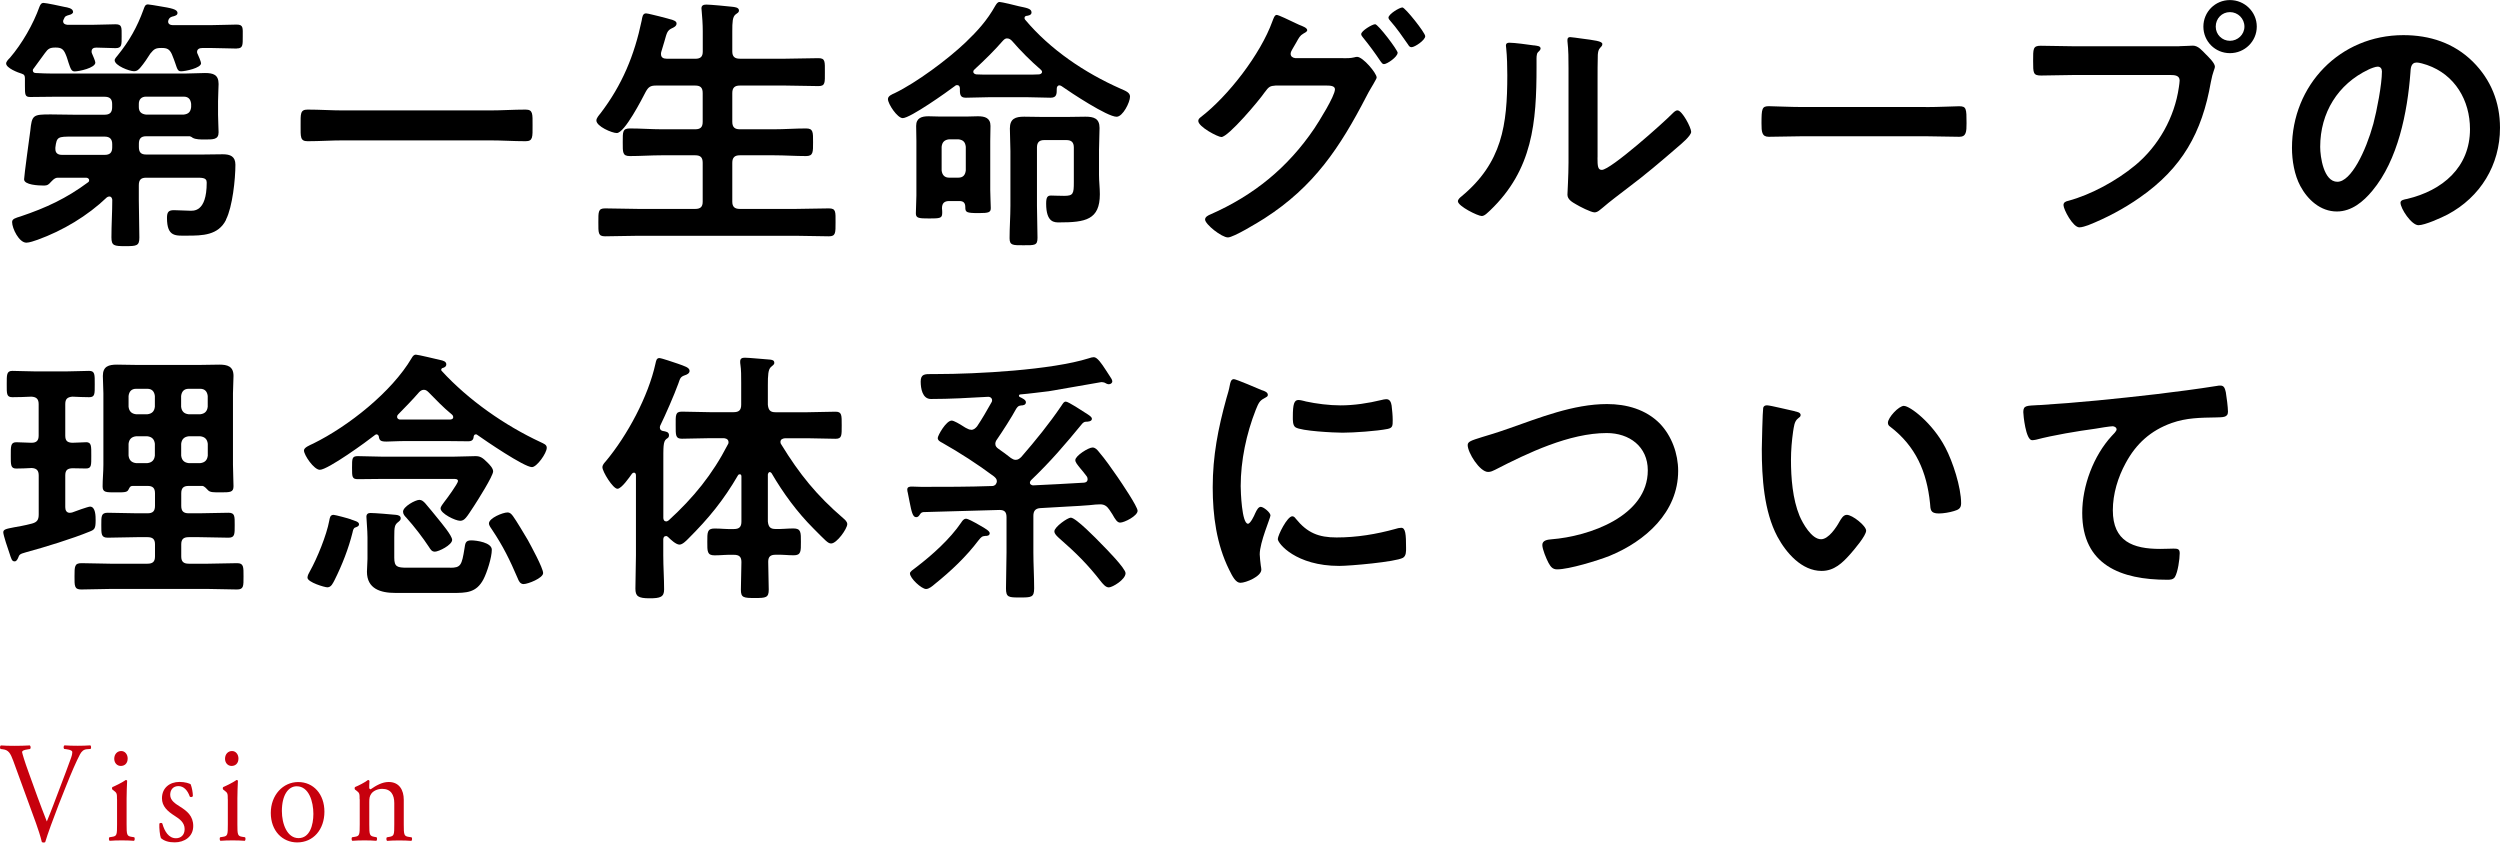 <?xml version="1.0" encoding="UTF-8"?><svg id="b" xmlns="http://www.w3.org/2000/svg" viewBox="0 0 419.06 141.25"><defs><style>.d{fill:#c7000d;}</style></defs><g id="c"><g><g><path class="d" d="m2.24,127.57c-.5-1.34-.82-1.85-1.75-1.97l-.39-.05c-.15-.14-.13-.48.04-.6.63.05,1.32.07,2.25.07s1.71-.02,2.61-.07c.15.1.2.46.04.6l-.32.05c-.82.12-.99.26-1.02.46.04.24.41,1.54,1.08,3.36.99,2.78,1.99,5.54,3.07,8.28.67-1.58,1.58-4.06,2.07-5.33.63-1.63,1.64-4.34,2.01-5.38.17-.5.19-.77.19-.94s-.22-.36-.97-.46l-.39-.05c-.15-.14-.11-.5.04-.6.61.05,1.43.07,2.25.07.71,0,1.38-.02,2.1-.07.15.1.15.48.04.6l-.65.05c-.52.05-.84.34-1.12.84-.6,1.13-1.45,3.07-2.42,5.52l-1.17,2.95c-.86,2.21-1.88,4.99-2.25,6.26-.07.05-.15.07-.24.07-.11,0-.22-.02-.32-.07-.24-1.01-.63-2.18-.99-3.19l-3.8-10.42Z"/><path class="d" d="m19.61,133.98c0-.94,0-1.06-.58-1.49l-.19-.14c-.09-.1-.09-.36.02-.43.5-.19,1.73-.82,2.23-1.18.11,0,.19.05.22.14-.04.84-.09,1.99-.09,2.98v4.32c0,1.73.04,1.97.82,2.09l.45.07c.15.12.11.53-.04.6-.65-.05-1.28-.07-2.03-.07s-1.43.02-2.03.07c-.15-.07-.19-.48-.04-.6l.45-.07c.8-.12.82-.36.82-2.09v-4.2Zm1.79-6.84c0,.86-.54,1.25-1.15,1.25-.67,0-1.1-.55-1.1-1.2,0-.79.52-1.3,1.17-1.3s1.08.58,1.08,1.25Z"/><path class="d" d="m31.98,131.51c.19.53.35,1.3.35,1.94-.09.17-.41.22-.52.07-.37-1.06-1.02-1.75-1.9-1.75s-1.38.6-1.38,1.46c0,.98.91,1.51,1.66,1.99,1.14.72,2.2,1.54,2.2,3.24,0,1.82-1.51,2.74-3.11,2.74-1.02,0-1.77-.24-2.31-.72-.17-.46-.3-1.63-.26-2.42.11-.14.39-.17.5-.02.37,1.32,1.06,2.47,2.29,2.47.78,0,1.45-.5,1.45-1.54,0-1.1-.86-1.7-1.66-2.21-1.25-.79-2.14-1.63-2.14-2.95,0-1.75,1.3-2.74,2.94-2.74.91,0,1.71.24,1.9.43Z"/><path class="d" d="m38.18,133.98c0-.94,0-1.06-.58-1.49l-.19-.14c-.09-.1-.09-.36.02-.43.5-.19,1.73-.82,2.23-1.18.11,0,.19.05.22.14-.04.84-.09,1.99-.09,2.98v4.32c0,1.73.04,1.97.82,2.09l.45.07c.15.12.11.53-.04.6-.65-.05-1.28-.07-2.03-.07s-1.43.02-2.03.07c-.15-.07-.19-.48-.04-.6l.45-.07c.8-.12.82-.36.82-2.09v-4.2Zm1.79-6.84c0,.86-.54,1.25-1.15,1.25-.67,0-1.1-.55-1.1-1.2,0-.79.52-1.3,1.17-1.3s1.08.58,1.08,1.25Z"/><path class="d" d="m54.38,136.05c0,3-1.86,5.16-4.56,5.16-2.48,0-4.43-1.94-4.43-4.94s2.05-5.18,4.6-5.18,4.39,2.02,4.39,4.97Zm-4.65-4.25c-1.43,0-2.48,1.51-2.48,4.15,0,2.18.89,4.54,2.79,4.54s2.49-2.21,2.49-4.06c0-2.04-.74-4.63-2.79-4.63Z"/><path class="d" d="m60.28,133.98c0-.94,0-1.06-.58-1.49l-.19-.14c-.09-.1-.09-.36.02-.43.5-.19,1.73-.82,2.16-1.18.09,0,.19.05.24.17-.04.55-.04.91-.04,1.13,0,.14.09.26.24.26.91-.62,1.92-1.22,3.02-1.22,1.79,0,2.53,1.37,2.53,2.98v4.13c0,1.73.04,1.97.82,2.09l.48.07c.15.12.11.53-.04.6-.65-.05-1.27-.07-2.03-.07s-1.43.02-2.01.07c-.15-.07-.19-.48-.04-.6l.41-.07c.8-.14.82-.36.82-2.09v-3.58c0-1.37-.56-2.38-2.03-2.38-.82,0-1.53.38-1.84.84-.28.41-.32.74-.32,1.44v3.67c0,1.73.04,1.94.82,2.09l.39.07c.15.12.11.53-.04.6-.58-.05-1.21-.07-1.97-.07s-1.43.02-2.03.07c-.15-.07-.19-.48-.04-.6l.45-.07c.8-.12.82-.36.82-2.09v-4.2Z"/></g><g><path d="m37.89,36.85c-1.31,2.61-3.96,2.65-6.52,2.65-1.89,0-3.38.27-3.38-2.97,0-.99.27-1.3,1.17-1.3s1.75.09,2.61.09c.58,0,2.88.36,2.88-4.72,0-.9-.81-.81-2.34-.81h-7.83c-.85,0-1.21.36-1.21,1.26v2.47c0,2.07.09,4.18.09,6.3,0,1.39-.45,1.44-2.34,1.44s-2.34-.05-2.34-1.48c0-2.11.14-4.18.14-6.3-.05-.27-.14-.54-.5-.54-.14,0-.27.05-.4.14-3.24,3.1-7.38,5.58-11.61,7.11-.5.18-1.4.49-1.89.49-1.22,0-2.39-2.38-2.39-3.46,0-.54.58-.68,1.44-.95,4.27-1.44,7.65-3.01,11.29-5.71.13-.09.18-.18.18-.36,0-.27-.27-.41-.5-.41h-4.77c-.58,0-.99.59-1.4.99-.31.32-.63.32-1.04.32-.72,0-3.19-.09-3.19-1.04,0-.54.95-7.51,1.04-8.14.27-2.65.45-2.74,3.42-2.74,1.26,0,2.56.05,3.87.05h5.17c.85,0,1.26-.36,1.26-1.26v-.54c0-.85-.41-1.21-1.26-1.21h-8.68c-1.26,0-2.52.04-3.78.04-.9,0-.9-.36-.9-1.93v-1.17c0-.45-.09-.67-.54-.81-.63-.18-2.61-.94-2.61-1.71,0-.31.4-.72.63-.94C3.69,7.33,5.58,4.05,6.62,1.12c.14-.31.27-.63.68-.63s2.97.54,3.51.67c.5.09,1.44.22,1.44.85,0,.27-.41.45-.63.49-.58.18-.72.18-.95.76-.04.09-.09.18-.09.27,0,.45.31.58.72.63h4.14c1.4,0,2.79-.09,3.91-.09s1.04.49,1.04,2.02c0,1.44.04,1.98-1.04,1.98-.72,0-2.34-.09-3.19-.09-.45,0-.81.14-.81.67,0,.14.04.27.09.36.13.32.54,1.21.54,1.48,0,.9-2.75,1.48-3.46,1.48-.54,0-.68-.41-1.04-1.48-.13-.36-.23-.85-.5-1.44-.36-.85-.76-1.08-1.66-1.08-.95,0-1.26.18-1.8.94l-1.84,2.52c-.09.09-.18.22-.18.36,0,.32.23.45.5.45.94.05,1.94.09,2.88.09h22.05c1.12,0,2.29-.09,3.42-.09,1.39,0,2.29.27,2.29,1.84,0,.85-.09,1.75-.09,2.88v2.29c0,1.03.09,2.11.09,2.92,0,1.26-.9,1.21-2.43,1.21-.58,0-1.4,0-1.89-.27-.18-.14-.32-.22-.5-.27h-7.33c-.85,0-1.21.4-1.21,1.26v.54c0,.9.36,1.26,1.21,1.26h9.58c1.08,0,2.2-.04,3.28-.04,1.26,0,2.11.36,2.11,1.75,0,2.43-.49,7.06-1.57,9.18Zm-19.08-12.69c0-.85-.41-1.26-1.26-1.26h-5.44c-2.38,0-2.61,0-2.83,1.84v.23c0,.72.45.99,1.12.99h7.15c.85,0,1.26-.36,1.26-1.26v-.54Zm20.88-16.02c-1.26,0-2.74-.09-4.14-.09h-1.67c-.45,0-.85.18-.85.67,0,.14.04.22.09.31.14.32.58,1.3.58,1.57,0,.81-2.65,1.35-3.33,1.35-.54,0-.63-.27-.99-1.35-.13-.36-.31-.9-.58-1.53-.4-.85-.81-1.03-1.71-1.03-1.03,0-1.26.18-1.89.94-.41.67-1.12,1.71-1.62,2.29-.31.36-.58.67-1.12.67-.76,0-3.24-.94-3.24-1.84,0-.27.36-.63.5-.81,1.93-2.38,3.28-4.77,4.32-7.65.18-.49.27-.9.76-.9.23,0,1.44.22,1.76.27,2.2.36,3.19.54,3.19,1.17,0,.36-.36.45-.63.54-.4.09-.67.18-.85.54-.04.14-.09.23-.09.36,0,.41.36.59.72.59h6.66c1.44,0,2.92-.09,4.09-.09s1.04.54,1.04,2.02c0,1.4.04,1.98-.99,1.98Zm-7.65,9.27c-.09-.77-.45-1.21-1.26-1.21h-6.3c-.76,0-1.21.45-1.21,1.21v.54c0,.81.45,1.17,1.21,1.26h6.3c.81-.09,1.17-.45,1.26-1.26v-.54Z"/><path d="m57.59,23.53c-2.02,0-4.05.14-6.03.14-1.26,0-1.17-.72-1.17-2.65s-.09-2.65,1.17-2.65c1.98,0,4,.14,6.03.14h24.48c2.02,0,4.05-.14,6.03-.14,1.26,0,1.17.72,1.17,2.65s.09,2.65-1.17,2.65c-2.02,0-4-.14-6.03-.14h-24.48Z"/><path d="m116.54,9.85c.9,0,1.26-.36,1.26-1.21v-3.42c0-1.17-.09-2.38-.18-3.37,0-.14-.04-.31-.04-.45,0-.54.4-.63.85-.63.63,0,3.55.27,4.27.36.4.05,1.17.09,1.17.63,0,.32-.23.41-.58.67-.5.41-.54,1.26-.54,2.83v3.37c0,.85.4,1.21,1.26,1.21h7.65c1.84,0,3.69-.09,5.53-.09,1.17,0,1.08.58,1.08,2.34s.09,2.34-1.08,2.34c-1.85,0-3.69-.09-5.53-.09h-7.65c-.85,0-1.26.36-1.26,1.26v4.81c0,.9.4,1.26,1.26,1.26h5.71c1.8,0,3.6-.14,5.4-.14,1.21,0,1.17.63,1.17,2.29s.04,2.34-1.17,2.34c-1.8,0-3.6-.13-5.4-.13h-5.71c-.85,0-1.26.36-1.26,1.26v6.52c0,.85.4,1.21,1.26,1.21h9.31c1.85,0,3.73-.09,5.62-.09,1.21,0,1.12.58,1.12,2.34s.04,2.34-1.12,2.34c-1.89,0-3.73-.09-5.62-.09h-26.28c-1.84,0-3.73.09-5.62.09-1.17,0-1.12-.58-1.12-2.34s-.04-2.34,1.12-2.34c1.89,0,3.78.09,5.62.09h9.49c.9,0,1.26-.36,1.26-1.21v-6.52c0-.9-.36-1.26-1.26-1.26h-5.58c-1.8,0-3.56.13-5.35.13-1.26,0-1.21-.58-1.21-2.34s-.04-2.29,1.21-2.29c1.8,0,3.56.14,5.35.14h5.58c.9,0,1.26-.36,1.26-1.26v-4.81c0-.9-.36-1.26-1.26-1.26h-6.57c-.9,0-1.26.22-1.71,1.03-.63,1.21-3.55,6.93-4.86,6.93-.81,0-3.42-1.12-3.42-2.11,0-.4.45-.9.67-1.17,3.65-4.77,5.71-9.76,6.93-15.61.09-.49.14-1.17.72-1.17.31,0,1.8.41,2.2.49,2.16.58,2.92.67,2.92,1.21,0,.45-.49.67-.81.81-.72.36-.81.67-1.22,2.16-.13.45-.31,1.08-.54,1.8-.04.14-.04.22-.04.36,0,.58.41.77.95.77h4.77Z"/><path d="m160.45,14.26c-.18,0-.27.05-.36.14-1.3.99-7.51,5.4-8.77,5.4-.9,0-2.48-2.38-2.48-3.19,0-.54.72-.81,1.12-.99,3.65-1.76,8.91-5.67,11.88-8.5,1.98-1.89,3.65-3.73,5-6.16.18-.27.36-.63.72-.63.31,0,2.75.58,3.24.72,1.21.27,2.11.36,2.11,1.04,0,.45-.54.54-.9.58-.14.04-.27.14-.27.31,0,.14,0,.22.09.31,4.23,5.04,9.99,8.91,15.97,11.56.94.41,1.62.67,1.62,1.35,0,.94-1.21,3.37-2.25,3.37-1.57,0-7.69-4.05-9.22-5.13-.09-.04-.22-.13-.36-.13-.31,0-.45.27-.45.54,0,.9,0,1.53-1.04,1.53-1.35,0-2.7-.09-4.09-.09h-6.03c-1.35,0-2.7.09-4.09.09-1.04,0-.99-.67-.99-1.62-.04-.27-.13-.49-.45-.49Zm-2.52,21.51c0,.81-.41.85-2.16.85s-2.25-.05-2.25-.85c0-.85.09-2.07.09-3.01v-9.13c0-.85-.04-1.66-.04-2.52,0-1.35.94-1.62,2.07-1.62.72,0,1.4.05,2.07.05h4.19c.67,0,1.35-.05,2.02-.05,1.17,0,2.11.27,2.11,1.62,0,.85-.04,1.66-.04,2.52v8.23c0,.63.09,2.74.09,3.01,0,.72-.31.85-2.02.85-2.11,0-2.25-.14-2.25-.99,0-.72-.31-1.03-.99-1.03h-1.71c-.81,0-1.21.36-1.21,1.21.04.31.04.58.04.85Zm3.96-11.16c-.09-.81-.45-1.17-1.26-1.26h-1.53c-.77.09-1.17.45-1.26,1.26v3.96c.09.76.49,1.21,1.26,1.21h1.53c.81,0,1.17-.45,1.26-1.21v-3.96Zm6.93-18.18c-.31,0-.5.18-.72.41-1.44,1.66-3.1,3.28-4.72,4.77-.14.14-.23.22-.23.41,0,.31.27.4.5.45.76.04,1.57.04,2.34.04h6.03c.72,0,1.44,0,2.11-.04.23,0,.54-.14.54-.41,0-.18-.09-.27-.23-.4-1.71-1.48-3.33-3.1-4.81-4.81-.22-.22-.45-.41-.81-.41Zm6.21,17.05c-.85,0-1.21.41-1.21,1.26v9.76c0,1.8.09,3.55.09,5.35,0,1.31-.45,1.26-2.34,1.26-1.75,0-2.34.05-2.34-1.17,0-1.84.14-3.64.14-5.44v-9.18c0-1.26-.09-2.52-.09-3.78,0-1.66.94-1.98,2.39-1.98.99,0,1.93.04,2.88.04h4.5c.94,0,1.89-.04,2.88-.04,1.4,0,2.38.27,2.38,1.89,0,1.26-.09,2.47-.09,3.69v4.18c0,1.08.14,2.16.14,3.24,0,4.27-2.39,4.72-6.79,4.72-.77,0-2.21.09-2.21-3.15,0-1.08.23-1.35.81-1.35.5,0,1.26.05,2.21.05,1.53,0,1.62-.36,1.62-2.29v-5.8c0-.85-.36-1.26-1.26-1.26h-3.69Z"/><path d="m225.18,9.76c.63,0,1.21,0,1.8-.14.18-.04.31-.09.5-.09.99,0,3.28,2.74,3.28,3.46,0,.18-.23.49-.54,1.08-.27.49-.72,1.17-1.17,2.07-4.45,8.59-8.77,15.12-17.1,20.47-.99.63-5.17,3.19-6.12,3.19-1.04,0-3.83-2.2-3.83-3.01,0-.45.58-.72.9-.85,7.25-3.19,12.96-7.83,17.41-14.4.72-1.08,3.46-5.44,3.46-6.57,0-.58-.77-.63-1.4-.63h-8.55c-.9.09-1.08.09-1.89,1.21-.81,1.21-6.03,7.42-7.2,7.42-.58,0-3.87-1.71-3.87-2.7,0-.27.18-.45.41-.63,4.63-3.55,10.03-10.57,12.01-16.06.18-.45.36-1.08.72-1.08.31,0,2.16.9,3.19,1.39.27.14.45.22.58.27.54.22,1.35.49,1.35.9,0,.27-.45.45-.67.59-.54.31-.72.67-1.17,1.48-.18.31-.36.63-.63,1.08-.13.22-.31.54-.31.81,0,.45.36.68.77.72h8.05Zm9.09-.9c0,.67-1.75,1.89-2.29,1.89-.27,0-.4-.27-.58-.49-.9-1.35-1.89-2.7-2.92-3.96-.13-.18-.31-.36-.31-.58,0-.54,1.85-1.66,2.34-1.66s3.78,4.32,3.78,4.81Zm4.63-2.79c0,.67-1.75,1.84-2.29,1.84-.32,0-.45-.22-.59-.45-.9-1.3-1.93-2.79-2.97-3.96-.13-.14-.31-.36-.31-.54,0-.58,1.84-1.71,2.34-1.71.45,0,3.82,4.23,3.82,4.81Z"/><path d="m257.12,7.6c.54.09,1.12.09,1.12.54,0,.22-.27.45-.45.63-.27.27-.23,1.03-.23,1.44v.99c0,9.31-.63,17.23-7.78,24.07-.36.31-.9.94-1.4.94-.67,0-4-1.66-4-2.47,0-.32.36-.63.59-.81,6.84-5.67,7.69-11.97,7.69-20.34,0-1.35-.04-3.15-.18-4.45,0-.14-.05-.36-.05-.49,0-.41.27-.49.58-.49.85,0,3.15.31,4.1.45Zm10.66,18.81c0,1.39.04,2.07.72,2.07,1.48,0,10.35-7.92,11.79-9.4.23-.22.54-.58.9-.58.77,0,2.29,2.88,2.29,3.6,0,.67-1.75,2.11-2.34,2.61-2.7,2.34-5.4,4.63-8.23,6.75-1.22.94-3.15,2.38-4.23,3.33-.41.31-.85.81-1.4.81-.58,0-2.52-.99-3.1-1.35-.63-.36-1.44-.81-1.44-1.62,0-.31.18-3.24.18-5.4v-15.75c0-1.53,0-3.06-.18-4.59v-.22c0-.31.18-.45.45-.45s1.4.18,1.75.22c2.34.31,3.65.45,3.65.94,0,.32-.18.41-.36.63-.31.31-.36.72-.4,1.17-.04,1.04-.04,3.28-.04,4.41v12.82Z"/><path d="m322.8,17.95c2.07,0,4.99-.14,5.58-.14,1.22,0,1.26.36,1.26,2.83,0,1.44-.04,2.29-1.21,2.29-1.89,0-3.78-.09-5.62-.09h-20.7c-1.84,0-3.73.09-5.62.09-1.17,0-1.22-.85-1.22-2.25,0-2.52.09-2.88,1.26-2.88.58,0,3.69.14,5.58.14h20.7Z"/><path d="m365.33,7.74c.77,0,1.84-.09,2.25-.09.9,0,1.57.85,2.16,1.44.41.41,1.53,1.48,1.53,2.07,0,.4-.36.85-.68,2.61-1.48,8.46-4.81,14.4-11.92,19.35-2.61,1.84-5.67,3.46-8.64,4.63-.41.14-1.04.36-1.48.36-1.08,0-2.66-3.01-2.66-3.73,0-.49.41-.63.81-.72,3.82-1.03,8.1-3.37,11.2-5.94,3.92-3.24,6.61-8.05,7.33-13.09.04-.31.13-.85.13-1.12,0-.85-.77-.94-1.57-.94h-16.02c-1.89,0-3.73.09-5.62.09-1.35,0-1.35-.4-1.35-2.43s-.04-2.56,1.26-2.56c1.94,0,3.87.09,5.8.09h17.46Zm12.96-3.28c0,2.47-2.02,4.45-4.5,4.45s-4.45-1.98-4.45-4.45,1.98-4.45,4.45-4.45,4.5,1.98,4.5,4.45Zm-6.88,0c0,1.35,1.08,2.38,2.38,2.38s2.43-1.04,2.43-2.38-1.08-2.43-2.43-2.43-2.38,1.08-2.38,2.43Z"/><path d="m414.52,10.35c3.02,3.01,4.54,6.79,4.54,11.07,0,6.25-3.29,11.61-8.77,14.53-1.03.54-3.82,1.8-4.9,1.8-1.17,0-3.01-2.79-3.01-3.78,0-.45.67-.54,1.12-.63,5.89-1.4,10.53-5.26,10.53-11.7,0-4.81-2.52-9.13-7.2-10.75-.4-.14-1.3-.41-1.71-.41-1.03,0-1.03.99-1.08,1.76-.5,6.57-2.07,14.58-6.39,19.75-1.49,1.8-3.46,3.46-5.94,3.46-2.75,0-4.9-1.98-6.12-4.27-.99-1.84-1.4-4.27-1.4-6.39,0-10.53,8.05-18.9,18.67-18.9,4.41,0,8.46,1.3,11.65,4.45Zm-17.5,1.31c-5.13,2.43-8.1,7.24-8.1,12.96,0,1.66.58,5.85,2.88,5.85s4.77-5.13,6.03-9.72c.58-2.16,1.44-6.61,1.44-8.77,0-.45-.23-.81-.72-.81-.36,0-1.17.31-1.53.49Z"/><path d="m14.4,74.12c.95,0,.9.63.9,2.25s.05,2.16-.9,2.16c-.4,0-1.8-.04-2.29-.04-.85.04-1.17.36-1.17,1.21v5.31c0,.49.18.95.77.95.13,0,.23-.05.36-.05.45-.18,2.7-.99,3.02-.99.94,0,.94,1.62.94,2.29,0,1.4-.18,1.57-.99,1.89-2.83,1.17-7.65,2.66-10.67,3.47-1.08.31-1.12.36-1.35.99-.14.27-.27.54-.58.54-.45,0-.54-.41-.85-1.35-.23-.63-1.04-3.06-1.04-3.51,0-.49.41-.58,1.8-.85.68-.13,1.67-.27,3.02-.63.85-.23,1.12-.63,1.12-1.53v-6.52c0-.81-.31-1.21-1.17-1.26-.85.05-1.85.09-2.61.09-.95,0-.9-.68-.9-2.16,0-1.57-.05-2.25.94-2.25.04,0,2.29.09,2.52.09.85,0,1.21-.36,1.21-1.21v-5.26c0-.85-.36-1.21-1.21-1.26-.95.05-2.29.09-3.2.09-.99,0-.94-.58-.94-2.16s-.04-2.25.94-2.25c1.22,0,2.56.09,3.96.09h4.95c1.35,0,2.75-.09,3.96-.09.99,0,.94.63.94,2.25s.05,2.16-.94,2.16c-.4,0-2.34-.05-2.83-.09-.85.09-1.17.41-1.17,1.26v5.26c0,.85.31,1.17,1.17,1.21.5,0,1.94-.09,2.29-.09Zm7.83,7.33c-.4,0-.49.23-.67.58-.23.5-.63.5-2.07.5-1.71,0-2.29.04-2.29-.99,0-1.22.13-2.43.13-3.64v-11.97c0-.99-.09-1.93-.09-2.92,0-1.62.99-1.89,2.38-1.89,1.08,0,2.16.05,3.24.05h10.66c1.08,0,2.16-.05,3.24-.05,1.35,0,2.38.27,2.38,1.89,0,.99-.09,1.93-.09,2.92v11.97c0,1.21.09,2.43.09,3.6,0,1.03-.54,1.03-2.2,1.03-1.17,0-1.67,0-2.02-.31-.27-.27-.63-.72-.99-.77h-2.29c-.9,0-1.26.36-1.26,1.26v2.07c0,.9.36,1.26,1.26,1.26h1.71c1.62,0,3.28-.09,4.95-.09,1.08,0,1.04.58,1.04,2.07s.04,2.11-1.04,2.11c-1.67,0-3.33-.09-4.95-.09h-1.71c-.9,0-1.26.36-1.26,1.21v2.02c0,.85.36,1.22,1.26,1.22h3.24c1.62,0,3.24-.09,4.86-.09,1.12,0,1.08.63,1.08,2.21,0,1.66.04,2.2-1.12,2.2-1.62,0-3.19-.09-4.81-.09h-16.42c-1.62,0-3.24.09-4.86.09-1.17,0-1.12-.63-1.12-2.2,0-1.67,0-2.21,1.17-2.21,1.62,0,3.19.09,4.81.09h6.25c.9,0,1.26-.36,1.26-1.22v-2.02c0-.85-.36-1.21-1.26-1.21h-1.71c-1.67,0-3.28.09-4.95.09-1.12,0-1.08-.63-1.08-2.11s-.04-2.07,1.08-2.07c1.67,0,3.28.09,4.95.09h1.71c.9,0,1.26-.36,1.26-1.26v-2.07c0-.9-.36-1.26-1.26-1.26h-2.48Zm3.73-15.07c-.09-.76-.49-1.21-1.26-1.21h-1.89c-.77,0-1.17.45-1.26,1.21v1.8c.09.77.5,1.17,1.26,1.26h1.89c.77-.09,1.17-.49,1.26-1.26v-1.8Zm-3.15,6.75c-.77.09-1.17.5-1.26,1.26v1.98c.09.76.5,1.17,1.26,1.26h1.89c.77-.09,1.17-.5,1.26-1.26v-1.98c-.09-.76-.49-1.17-1.26-1.26h-1.89Zm10.75-3.69c.77-.09,1.17-.49,1.26-1.26v-1.8c-.09-.76-.49-1.21-1.26-1.21h-1.94c-.77,0-1.17.45-1.26,1.21v1.8c.09.77.49,1.17,1.26,1.26h1.94Zm-3.19,6.93c.09.76.49,1.17,1.26,1.26h1.94c.77-.09,1.17-.5,1.26-1.26v-1.98c-.09-.76-.49-1.17-1.26-1.26h-1.94c-.77.09-1.17.5-1.26,1.26v1.98Z"/><path d="m63.1,72.81c-.09,0-.13.05-.22.09-1.35,1.08-7.92,5.85-9.27,5.85-.99,0-2.66-2.48-2.66-3.24,0-.49.9-.85,1.58-1.17,5.85-2.88,13.14-8.64,16.47-14.31.18-.31.36-.58.72-.58s3.51.77,4.1.9c.4.09.99.22.99.72,0,.45-.45.58-.67.63-.09.05-.18.14-.18.27,0,.09,0,.14.09.22,4.5,4.9,10.57,9.13,16.56,11.92.54.27,1.04.41,1.04.95,0,.9-1.67,3.24-2.48,3.24-1.31,0-7.83-4.45-9.22-5.44-.04-.05-.09-.05-.18-.05-.22,0-.31.14-.36.31-.04.36-.09.85-.9.85-1.31,0-2.56-.04-3.87-.04h-6.39c-1.71,0-2.79.09-3.46.09-.99,0-1.21-.18-1.3-.9-.04-.13-.18-.31-.36-.31Zm-4.27,14.26c.58.23,1.35.36,1.35.81,0,.36-.4.45-.63.54-.31.09-.4.54-.45.81-.68,2.74-1.76,5.49-3.02,8.01-.27.49-.54,1.21-1.21,1.21-.45,0-3.33-.85-3.33-1.62,0-.36.23-.76.41-1.08,1.21-2.16,2.79-6.03,3.24-8.46.09-.45.13-.99.72-.99.27,0,2.61.63,2.93.76Zm5.26-6.79c-1.35,0-2.7.04-4.09.04-.99,0-.99-.36-.99-1.93s0-1.93.99-1.93c1.35,0,2.74.09,4.09.09h11.88c1.31,0,2.65-.09,3.73-.09.77,0,1.17.22,2.02,1.08.36.36.94.95.94,1.48,0,.77-2.65,4.95-3.24,5.85-1.21,1.84-1.53,2.43-2.29,2.43-.81,0-3.28-1.22-3.28-2.07,0-.32.4-.77.58-1.04.4-.49,2.34-3.15,2.34-3.55s-.54-.36-.85-.36h-11.83Zm11.38,14.89c1.76,0,1.94-.41,2.39-3.24.13-.81.13-1.35,1.12-1.35.9,0,3.46.36,3.46,1.57,0,1.3-.81,3.82-1.4,4.95-1.21,2.29-2.88,2.29-5.22,2.29h-9.54c-2.48,0-4.77-.68-4.77-3.55,0-.72.09-1.44.09-2.16v-3.6c0-1.17-.18-3.01-.18-3.46s.27-.63.67-.63c.77,0,3.38.22,4.27.31.36.04.81.14.81.58,0,.31-.18.41-.36.58-.67.5-.72.81-.72,2.61v3.42c0,1.53.5,1.67,2.16,1.67h7.2Zm-4.41-29.83c-.36,0-.58.18-.81.4-1.12,1.31-2.34,2.52-3.51,3.73-.13.14-.18.23-.18.41,0,.27.23.41.45.45h8.46c.41-.04.5-.22.5-.4s-.04-.27-.18-.41c-1.67-1.39-2.48-2.29-3.96-3.78-.23-.22-.45-.4-.77-.4Zm1.8,27.13c-.49,0-.72-.41-.94-.76-1.03-1.57-2.52-3.51-3.82-4.95-.27-.27-.54-.58-.54-.99,0-.85,2.07-1.98,2.74-1.98.41,0,.68.27.95.54.76.9,1.48,1.75,2.2,2.66.5.63,2.34,2.79,2.34,3.51,0,.85-2.25,1.98-2.93,1.98Zm14.94,5.44c-.63,0-.85-.54-1.03-.99-1.31-3.06-2.43-5.35-4.27-8.1-.18-.27-.54-.72-.54-1.08,0-.9,2.34-1.84,3.1-1.84.45,0,.67.27.94.63.5.67,1.98,3.15,2.48,4,.49.9,2.56,4.68,2.56,5.53s-2.56,1.84-3.24,1.84Z"/><path d="m111.58,89.87c-.27,0-.36.22-.4.49v2.74c0,1.89.14,3.82.14,5.71,0,1.26-.63,1.48-2.43,1.48-1.94,0-2.38-.36-2.38-1.62,0-1.84.09-3.73.09-5.58v-13.41c0-.22-.09-.45-.31-.45-.18,0-.27.09-.36.18-.41.58-1.75,2.52-2.43,2.52-.76,0-2.52-2.88-2.52-3.6,0-.41.31-.72.58-1.03,3.6-4.32,7.11-10.84,8.32-16.38.09-.36.14-.9.63-.9.4,0,2.56.77,3.1.94,1.12.41,1.98.63,1.98,1.21,0,.41-.45.63-.76.72-.77.27-.81.49-1.12,1.39-.72,1.98-2.16,5.26-3.06,7.11-.04.14-.04.22-.04.31,0,.31.23.49.5.54.49.09,1.03.14,1.03.72,0,.36-.18.45-.45.63-.54.45-.5,1.3-.5,4.09v9.18c.04.31.14.54.5.54.13,0,.27-.09.4-.18,4.14-3.78,7.33-7.69,9.9-12.69.09-.13.13-.22.13-.4,0-.63-.67-.68-.85-.68h-2.29c-1.57,0-3.1.09-4.68.09-1.08,0-1.04-.58-1.04-2.25s-.09-2.29,1.04-2.29c1.57,0,3.1.09,4.68.09h4c.9,0,1.26-.36,1.26-1.26v-3.69c0-1.12,0-2.16-.13-3.01-.04-.14-.04-.41-.04-.54,0-.54.36-.63.81-.63.67,0,3.42.27,4.23.32.31.05.68.09.68.54,0,.32-.27.41-.54.68-.5.4-.54,1.44-.54,3.06v3.28c.09.9.4,1.26,1.26,1.26h5.4c1.57,0,3.1-.09,4.68-.09,1.08,0,1.04.58,1.04,2.29s.04,2.25-1.04,2.25c-1.57,0-3.1-.09-4.68-.09h-3.78c-.41.04-.77.18-.77.63,0,.18.04.27.14.41,3.06,4.99,5.94,8.55,10.39,12.37.31.27.67.58.67.99,0,.76-1.75,3.24-2.7,3.24-.54,0-.9-.45-2.97-2.52-2.74-2.74-5.08-5.94-7.02-9.27-.09-.09-.18-.18-.31-.18-.18,0-.27.23-.31.41v7.87c.09.9.4,1.26,1.26,1.26,1.04.04,2.02-.09,3.02-.09,1.3,0,1.26.68,1.26,2.25s.04,2.25-1.21,2.25c-1.04,0-2.02-.14-3.06-.09-.81,0-1.21.31-1.21,1.17,0,1.57.09,3.15.09,4.68,0,1.35-.49,1.4-2.29,1.4-1.93,0-2.38-.04-2.38-1.4,0-1.53.09-3.1.09-4.63,0-.9-.4-1.21-1.26-1.21-1.08-.05-2.16.09-3.24.09-1.26,0-1.22-.67-1.22-2.25s-.04-2.25,1.22-2.25c1.08,0,2.16.14,3.24.09.9,0,1.26-.36,1.26-1.26v-7.56c0-.22-.09-.36-.27-.36-.13,0-.22.04-.31.18-2.43,4.18-4.9,7.2-8.37,10.66-.36.36-.94.95-1.44.95-.58,0-1.48-.85-1.89-1.26-.09-.09-.23-.18-.36-.18Z"/><path d="m162.79,72.05c.45,0,.72-.27.99-.58.85-1.26,1.62-2.61,2.38-3.96.09-.14.14-.22.14-.41,0-.4-.36-.63-.77-.58-3.15.18-6.3.36-9.49.36-1.44,0-1.71-1.8-1.71-2.92,0-1.26.68-1.26,1.8-1.26h.85c6.75,0,19.3-.67,25.56-2.65.23-.09.58-.18.81-.18.58,0,1.31,1.08,1.98,2.11.23.36.45.72.67,1.03.23.36.45.63.45.95,0,.18-.23.45-.58.45-.23,0-.5-.14-.72-.27-.18-.05-.31-.09-.54-.09-.13,0-7.83,1.39-8.82,1.53-1.62.18-3.19.41-4.81.54-.13.04-.18.13-.18.18s0,.14.09.22c.45.22,1.08.49,1.08.9,0,.49-.54.54-.77.54-.41.05-.54.09-.85.54-.72,1.35-2.34,3.87-3.24,5.17-.14.18-.27.45-.27.72,0,.41.23.63.54.85.72.5,1.39.99,2.07,1.53.27.18.5.31.81.31.4,0,.67-.23.94-.49,2.38-2.74,4.68-5.58,6.7-8.55.31-.45.41-.72.77-.72.4,0,2.79,1.57,3.28,1.89.63.4,1.08.67,1.08.99,0,.45-.67.49-.99.49-.27,0-.45.14-.63.32-2.92,3.55-5.26,6.3-8.59,9.49-.09.14-.18.22-.18.41,0,.31.27.4.5.45,2.83-.14,5.67-.27,8.5-.45.36,0,.67-.18.67-.59,0-.18-.04-.31-.13-.45-.4-.54-.77-.99-1.08-1.35-.54-.68-.85-1.03-.85-1.4,0-.72,2.21-2.11,2.88-2.11.45,0,.77.36.99.63,1.26,1.48,2.2,2.88,3.24,4.36.58.85,3.33,4.9,3.33,5.62,0,.85-2.21,1.98-2.93,1.98-.49,0-.81-.54-1.3-1.4-.14-.22-.31-.49-.5-.76-.4-.58-.81-.9-1.53-.9-.45,0-.99.04-1.85.14-2.07.18-4.9.27-8.19.49-.85.05-1.17.5-1.17,1.3v6.12c0,2.02.13,4,.13,6.03,0,1.53-.49,1.53-2.38,1.53s-2.34,0-2.34-1.53c0-2.02.09-4.05.09-6.03v-5.89c0-.85-.31-1.22-1.17-1.22-4.27.09-8.5.27-12.78.36-.36.04-.45.22-.67.54-.14.18-.27.31-.54.31-.58,0-.77-.99-1.08-2.52-.09-.45-.18-.99-.31-1.57-.04-.13-.09-.36-.09-.54,0-.45.4-.5.76-.5.54,0,1.08.05,1.62.05,3.96,0,7.87,0,11.79-.14.27,0,.36-.05.58-.18.13-.18.27-.36.27-.63,0-.36-.23-.58-.5-.81-2.7-2.02-5.71-3.96-8.64-5.62-.36-.18-.77-.4-.77-.81s1.4-2.92,2.34-2.92c.36,0,1.35.58,1.98.99.23.14.41.27.54.31.27.14.45.23.72.23Zm2.47,17.77c-.67.05-.76.18-1.21.72-2.11,2.79-4.63,5.17-7.38,7.38-.36.31-.94.81-1.44.81-.76,0-2.7-1.8-2.7-2.61,0-.31.45-.58,1.04-1.03,2.65-2.02,5.67-4.72,7.56-7.51.18-.27.4-.63.81-.63.31,0,1.3.54,1.62.72.23.14.45.27.63.36,1.03.58,1.71.99,1.71,1.35,0,.41-.45.45-.63.45Zm20.61,8.64c-.54,0-.94-.54-1.26-.9-2.29-2.97-4.32-4.95-7.15-7.42-.27-.27-.72-.63-.72-1.08,0-.72,2.21-2.29,2.75-2.29.85,0,4.36,3.6,5.13,4.41.72.72,4.05,4.09,4.05,4.9,0,1.08-2.21,2.38-2.79,2.38Z"/><path d="m211.62,65.43c.36.14.9.31.9.77,0,.27-.18.31-.63.58-.77.4-.94.81-1.4,1.93-1.57,4-2.52,8.5-2.52,12.78,0,.85.18,6.3,1.22,6.3.4,0,1.03-1.3,1.21-1.75.27-.58.54-1.08.94-1.08.45,0,1.62.94,1.62,1.44,0,.41-1.8,4.5-1.8,6.52,0,.45.13,1.48.18,1.89.04.23.09.5.09.68,0,1.12-2.56,2.2-3.51,2.2-.76,0-1.3-.99-1.89-2.2-2.12-4.27-2.75-9.09-2.75-13.81,0-5.26.9-9.85,2.29-14.89.23-.77.45-1.48.58-2.25.09-.41.18-.99.68-.99.36,0,4.14,1.62,4.77,1.89Zm5.58,21.51c1.94,2.39,3.83,3.15,6.84,3.15,3.38,0,6.66-.54,9.9-1.44.22-.09.67-.18.94-.18.72,0,.81,1.08.81,3.37,0,.54.04,1.35-.54,1.67-1.26.68-8.86,1.35-10.66,1.35-7.29,0-10.3-3.78-10.3-4.5,0-.63,1.58-3.82,2.43-3.82.27,0,.45.22.58.4Zm1.62-19.66c1.85.4,4,.67,5.9.67,2.25,0,4.63-.36,6.84-.9.23-.05.54-.14.81-.14.63,0,.81.54.9,1.08.09.81.18,1.62.18,2.43,0,.94,0,1.3-.85,1.48-1.8.36-5.67.63-7.56.63-1.4,0-6.93-.27-7.88-.9-.49-.31-.45-1.26-.45-1.75,0-2.16.23-2.83.94-2.83.31,0,.81.13,1.17.22Z"/><path d="m252.78,71.87c5.27-1.84,10.93-4.14,16.6-4.14,3.28,0,6.52.9,8.86,3.28,1.98,2.07,3.06,5.04,3.06,7.92,0,6.93-5.49,11.79-11.52,14.26-1.93.76-6.75,2.25-8.77,2.25-.77,0-1.08-.45-1.44-1.08-.36-.68-1.04-2.29-1.04-3.01,0-.81.95-.9,1.53-.95,6.3-.49,16.15-3.87,16.15-11.56,0-4-3.1-6.25-6.88-6.25-6.25,0-13.23,3.33-18.72,6.16-.36.18-.72.36-1.17.36-1.4,0-3.42-3.24-3.42-4.5,0-.58.54-.76,2.43-1.35,1.04-.31,2.43-.72,4.32-1.39Z"/><path d="m300.84,68.94c.36.09.99.18.99.63,0,.27-.18.36-.45.58-.63.49-.67,1.4-.81,2.16-.22,1.57-.36,3.15-.36,4.77,0,3.01.27,6.57,1.44,9.4.54,1.26,2.02,3.91,3.6,3.91,1.26,0,2.56-1.98,3.1-2.97.27-.45.63-1.12,1.22-1.12.94,0,3.24,1.84,3.24,2.65,0,.85-2.02,3.2-2.65,3.92-1.31,1.48-2.7,2.83-4.81,2.83-3.33,0-5.94-3.01-7.42-5.76-2.25-4.23-2.61-9.9-2.61-14.67,0-.72.14-6.43.23-6.84.04-.36.31-.49.63-.49.58,0,3.92.85,4.68.99Zm18.31-.9c.99,0,4.77,2.83,6.93,6.97,1.26,2.38,2.65,6.66,2.65,9.36,0,.85-.45,1.08-1.21,1.3-.72.22-1.75.4-2.52.4-1.44,0-1.4-.63-1.48-1.71-.54-5.26-2.38-9.54-6.66-12.82-.27-.18-.4-.36-.4-.68,0-.85,1.8-2.83,2.7-2.83Z"/><path d="m341.74,67.91c6.57-.4,13.14-1.08,19.71-1.84,3.38-.41,6.84-.85,10.21-1.39.18-.05.36-.05.54-.05.67,0,.76.58.9,1.12.13.77.36,2.52.36,3.28,0,.99-.94.9-1.98.94-2.65.05-4.95.05-7.47.94-3.51,1.26-5.94,3.46-7.69,6.7-1.3,2.38-2.16,5.17-2.16,7.92,0,5.22,3.38,6.48,7.92,6.48.81,0,1.8-.05,2.25-.05.68,0,1.04.05,1.04.77,0,.99-.31,3.19-.81,4-.31.45-.81.45-1.31.45-7.65,0-14.22-2.43-14.22-11.2,0-4.54,1.89-9.58,4.95-12.91.23-.22.81-.81.81-1.08,0-.36-.4-.54-.67-.54-.36,0-2.39.31-2.88.41-3.02.41-7.06,1.08-9.94,1.84-.23.04-.45.09-.67.09-1.08,0-1.48-4.27-1.48-4.72,0-1.17.63-1.04,2.61-1.17Z"/></g></g></g></svg>